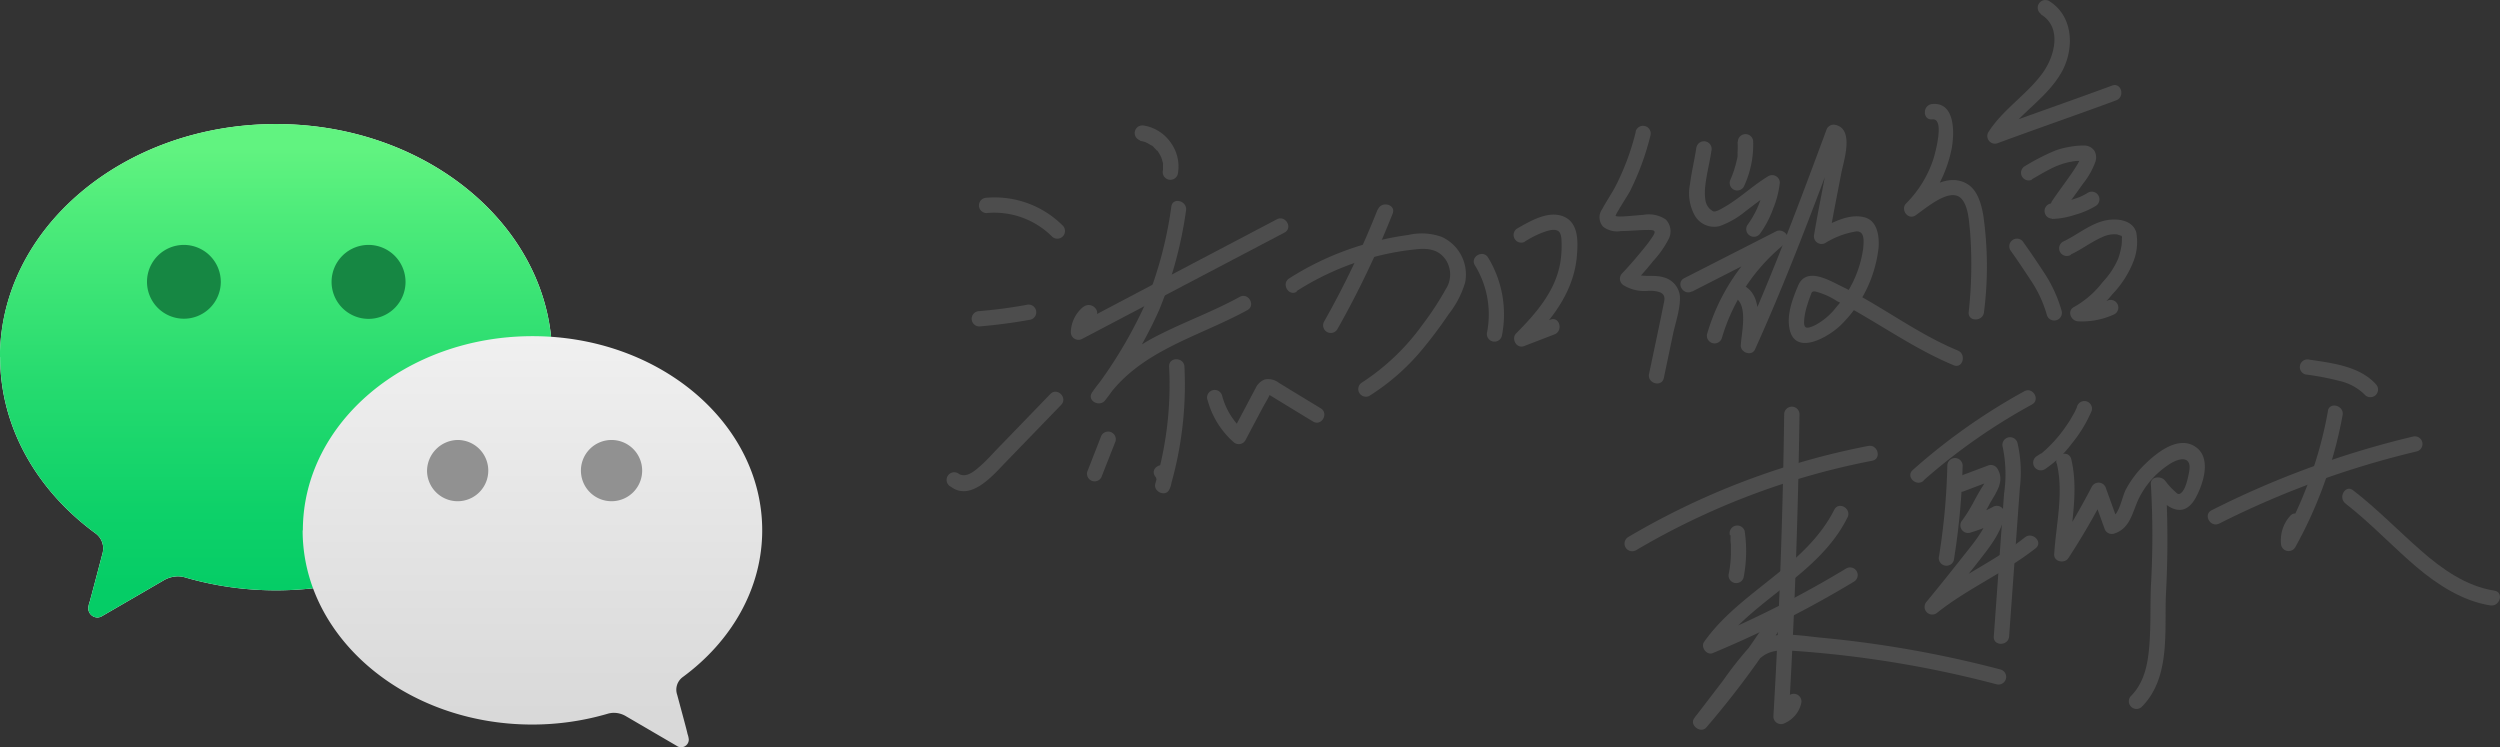 <svg id="图层_1" data-name="图层 1" xmlns="http://www.w3.org/2000/svg" xmlns:xlink="http://www.w3.org/1999/xlink" viewBox="0 0 326.55 97.61"><rect x="0" y="0" width="326.55" height="97.61" fill="#333333" stroke="none"/><defs><style>.cls-1{fill:#fff;}.cls-2{fill:url(#未命名的渐变_3);}.cls-3{fill:url(#未命名的渐变_2);}.cls-4{fill:#919191;}.cls-5{fill:#168743;}.cls-6{fill:#4d4d4d;}</style><linearGradient id="未命名的渐变_3" x1="433.89" y1="-26.05" x2="433.89" y2="38.41" gradientTransform="matrix(1, 0, 0, -1, -360.61, 403.24)" gradientUnits="userSpaceOnUse"><stop offset="0.06" stop-color="#05cd66"/><stop offset="0.22" stop-color="#0ed169"/><stop offset="0.48" stop-color="#26db6f"/><stop offset="0.81" stop-color="#4deb7a"/><stop offset="0.95" stop-color="#61f380"/></linearGradient><linearGradient id="未命名的渐变_2" x1="467.39" y1="-43" x2="467.39" y2="10.71" gradientTransform="matrix(1, 0, 0, -1, -360.61, 403.24)" gradientUnits="userSpaceOnUse"><stop offset="0.08" stop-color="#d9d9d9"/><stop offset="1" stop-color="#f0f0f0"/></linearGradient></defs><g id="Emblem"><path class="cls-1" d="M37.24,395.29c0,9.17,4.85,17.44,12.46,23a2.44,2.44,0,0,1,1,2,2.89,2.89,0,0,1-.13.77c-.6,2.29-1.58,6-1.62,6.11a3.38,3.38,0,0,0-.2.89,1.22,1.22,0,0,0,1.2,1.22h0a1.35,1.35,0,0,0,.68-.23l7.89-4.58a3.84,3.84,0,0,1,1.92-.57,3.46,3.46,0,0,1,1.06.17,42.26,42.26,0,0,0,11.77,1.66c19.92,0,36.07-13.63,36.07-30.45S93.2,364.83,73.28,364.83s-36.06,13.63-36.06,30.46" transform="translate(-37.22 -348.62)"/><path class="cls-2" d="M37.24,395.29c0,9.17,4.85,17.44,12.46,23a2.44,2.44,0,0,1,1,2,2.89,2.89,0,0,1-.13.77c-.6,2.29-1.58,6-1.62,6.11a4,4,0,0,0-.2.89,1.22,1.22,0,0,0,1.2,1.22h0a1.35,1.35,0,0,0,.68-.23l7.89-4.58a3.74,3.74,0,0,1,1.92-.57,3.79,3.79,0,0,1,1.06.17,42.26,42.26,0,0,0,11.77,1.66c19.91,0,36.07-13.63,36.07-30.45s-16.16-30.46-36.07-30.46-36.06,13.63-36.06,30.46" transform="translate(-37.22 -348.62)"/><path class="cls-3" d="M76.75,417.9c0,14,13.44,25.36,30,25.36a35,35,0,0,0,9.81-1.4,2.89,2.89,0,0,1,.88-.13,3.1,3.1,0,0,1,1.59.47l6.58,3.84a1,1,0,0,0,1.58-.82,2.74,2.74,0,0,0-.17-.74c0-.15-.84-3.21-1.35-5.12a2,2,0,0,1-.11-.64,2.05,2.05,0,0,1,.84-1.66c6.33-4.65,10.38-11.53,10.38-19.17,0-14-13.45-25.36-30-25.36s-30,11.34-30,25.37" transform="translate(-37.22 -348.62)"/><path class="cls-4" d="M113.1,410.16a4,4,0,1,0,4-4.07,4,4,0,0,0-4,4.07" transform="translate(-37.22 -348.62)"/><path class="cls-4" d="M93,410.16a4,4,0,1,0,4-4.07,4.07,4.07,0,0,0-4,4.07" transform="translate(-37.22 -348.62)"/><path class="cls-5" d="M66.06,385.5a4.82,4.82,0,1,1-4.82-4.89,4.83,4.83,0,0,1,4.82,4.89h0" transform="translate(-37.22 -348.62)"/><path class="cls-5" d="M90.19,385.5a4.83,4.83,0,1,1-4.83-4.89,4.84,4.84,0,0,1,4.83,4.89" transform="translate(-37.22 -348.62)"/></g><path class="cls-6" d="M166.09,376.45a10.67,10.67,0,0,1,8.53,3.05,1,1,0,0,0,1.42-1.41,12.58,12.58,0,0,0-9.95-3.64,1,1,0,1,0,0,2Z" transform="translate(-37.22 -348.62)"/><path class="cls-6" d="M165.14,391.26c2.24-.19,4.48-.48,6.7-.89a1,1,0,0,0,.7-1.23,1,1,0,0,0-1.23-.7c-2.08.38-4.06.64-6.17.82a1,1,0,0,0,0,2Z" transform="translate(-37.22 -348.62)"/><path class="cls-6" d="M161.39,412.17c2.6,2,5.5-1.42,7.11-3.09l7.33-7.58c.89-.92-.52-2.34-1.42-1.41L168,406.72c-1,1-1.9,2.09-3,3-.69.6-1.76,1.39-2.64.72a1,1,0,0,0-1.36.36,1,1,0,0,0,.35,1.36Z" transform="translate(-37.22 -348.62)"/><path class="cls-6" d="M186.05,367a4.36,4.36,0,0,1,.81.2l.09,0c.07,0,.05,0-.08,0a.82.82,0,0,0,.19.09l.36.21.17.11.06,0,0,0a1.12,1.12,0,0,1,.28.25l.29.3.14.16,0-.07.06.09a5.84,5.84,0,0,1,.41.68,1.11,1.11,0,0,0,.09.19c-.13-.2,0-.05,0,0s.09.26.12.4.12.37.09.4,0-.23,0,0c0,.07,0,.13,0,.2s0,.26,0,.38,0,.14,0,.21,0,0,0-.1l0,.14a1,1,0,0,0,.7,1.23,1,1,0,0,0,1.23-.7,5.31,5.31,0,0,0-.88-4.07,5.37,5.37,0,0,0-3.48-2.27,1.15,1.15,0,0,0-.77.1,1.1,1.1,0,0,0-.46.6,1,1,0,0,0,.7,1.23Z" transform="translate(-37.22 -348.62)"/><path class="cls-6" d="M178.77,388.66a4.43,4.43,0,0,0-1.68,3.35,1,1,0,0,0,1.51.86L205,379c1.14-.6.13-2.33-1-1.73q-13.22,6.94-26.41,13.91l1.5.86a2.53,2.53,0,0,1,1.1-1.93c1-.79-.41-2.2-1.42-1.42Z" transform="translate(-37.22 -348.62)"/><path class="cls-6" d="M190.22,375.61a52.21,52.21,0,0,1-3.48,12.89,58.92,58.92,0,0,1-6.88,11.39l1.73,1c4.42-6.48,12-8.17,18.56-11.76,1.13-.62.12-2.35-1-1.73-3.49,1.92-7.25,3.27-10.79,5.09a22.68,22.68,0,0,0-8.49,7.39c-.73,1.08,1,2,1.73,1a59.09,59.09,0,0,0,7-11.7,53.74,53.74,0,0,0,3.54-13.06c.2-1.26-1.73-1.8-1.92-.53Z" transform="translate(-37.22 -348.62)"/><path class="cls-6" d="M189.93,396.52a45.75,45.75,0,0,1-1.8,15.26c-.31,1.06,1.35,1.82,1.83.77a2.72,2.72,0,0,0-.14-2.73c-.72-1.06-2.45-.06-1.73,1a.69.69,0,0,1,.14.71l1.83.77a47.58,47.58,0,0,0,1.87-15.79c-.07-1.28-2.07-1.29-2,0Z" transform="translate(-37.22 -348.62)"/><path class="cls-6" d="M181,405.73l-1.76,4.5a1,1,0,0,0,.69,1.23,1,1,0,0,0,1.23-.7l1.77-4.5a1,1,0,0,0-.7-1.23,1,1,0,0,0-1.23.7Z" transform="translate(-37.22 -348.62)"/><path class="cls-6" d="M194.94,400.82a11.15,11.15,0,0,0,3.38,5.52,1,1,0,0,0,1.57-.2l1.74-3.29.75-1.4a13.07,13.07,0,0,0,.78-1.45c-.33,0-.4.08-.21.16l.32.19.8.49,1.47.9,3.19,1.94c1.1.67,2.1-1.06,1-1.73l-3.64-2.21c-.61-.37-1.21-.75-1.82-1.11a2.24,2.24,0,0,0-1.86-.44,2.21,2.21,0,0,0-1.21,1.19c-.34.62-.66,1.25-1,1.88l-2.05,3.87,1.57-.21a9.23,9.23,0,0,1-2.87-4.63,1,1,0,0,0-1.93.53Z" transform="translate(-37.22 -348.62)"/><path class="cls-6" d="M206.57,386.65a36.21,36.21,0,0,1,10.14-4.47,35.41,35.41,0,0,1,5.51-1c1.5-.16,2.89,0,3.83,1.35a3.51,3.51,0,0,1,0,3.89,38.76,38.76,0,0,1-3,4.58,29.53,29.53,0,0,1-8,7.63,1,1,0,0,0,1,1.72,29,29,0,0,0,7.33-6.56c1.09-1.33,2.11-2.72,3.08-4.15a12.29,12.29,0,0,0,2.14-4.14,5.39,5.39,0,0,0-3.07-5.94,7.75,7.75,0,0,0-4.35-.25,37.8,37.8,0,0,0-4.94,1,38.18,38.18,0,0,0-10.62,4.67c-1.08.69-.08,2.42,1,1.73Z" transform="translate(-37.22 -348.62)"/><path class="cls-6" d="M217.16,376a117.32,117.32,0,0,1-7,14.65,1,1,0,0,0,1.73,1,122.07,122.07,0,0,0,7.24-15.13c.47-1.19-1.46-1.71-1.93-.53Z" transform="translate(-37.22 -348.62)"/><path class="cls-6" d="M229.87,383.27a12.26,12.26,0,0,1,1.6,8.71,1,1,0,0,0,.69,1.23,1,1,0,0,0,1.23-.7,14.29,14.29,0,0,0-1.79-10.24c-.67-1.1-2.4-.1-1.73,1Z" transform="translate(-37.22 -348.62)"/><path class="cls-6" d="M236.35,380.2a13.82,13.82,0,0,1,2.26-1.17c.57-.2,1.53-.6,2.13-.24.39.24.44.91.45,1.41a13.77,13.77,0,0,1-.19,2.87c-.69,3.69-3.18,6.51-5.74,9.1-.66.66,0,2,1,1.67l4-1.54c1.19-.46.67-2.39-.53-1.93l-4,1.54,1,1.67c3.22-3.25,6.09-6.86,6.47-11.6.14-1.78.24-4.26-1.75-5.08s-4.36.6-6.06,1.57a1,1,0,0,0,1,1.73Z" transform="translate(-37.22 -348.62)"/><path class="cls-6" d="M250.89,365.81a32.49,32.49,0,0,1-2.58,7c-.55,1.08-1.25,2.07-1.82,3.14a1.81,1.81,0,0,0,.15,2.3,3,3,0,0,0,2.32.55c1.25,0,2.51-.16,3.76-.14.75,0,.76.26.37.86a18.4,18.4,0,0,1-1.31,1.74q-1.28,1.59-2.67,3.06a1,1,0,0,0,.2,1.57,5.18,5.18,0,0,0,3.06.73,4.3,4.3,0,0,1,1.6.15c.92.36.66,1,.5,1.84-.6,2.95-1.23,5.9-1.85,8.85-.26,1.25,1.67,1.79,1.93.53l1.17-5.59c.33-1.6,1-3.42.93-5.06a2.83,2.83,0,0,0-2.15-2.5c-1.35-.42-3,.15-4.18-.68l.2,1.58c.93-1,1.83-2,2.67-3.06a12.89,12.89,0,0,0,2-2.86,2.2,2.2,0,0,0-.39-2.53,3.93,3.93,0,0,0-2.94-.6c-.52,0-3.46.38-3.61.12-.07-.11,1.68-2.83,1.86-3.18a34.67,34.67,0,0,0,2.69-7.31,1,1,0,0,0-1.93-.53Z" transform="translate(-37.22 -348.62)"/><path class="cls-6" d="M264.18,367.15a10,10,0,0,1,0,1.34c0,.12,0,.24,0,.37s0-.14,0,.1-.07.42-.11.63c-.1.43-.22.85-.35,1.27-.07.21-.15.42-.23.64l-.11.27s-.15.37-.09.24a1,1,0,0,0,.35,1.36A1,1,0,0,0,265,373a12.89,12.89,0,0,0,1.22-5.86,1,1,0,0,0-1-1,1,1,0,0,0-1,1Z" transform="translate(-37.22 -348.62)"/><path class="cls-6" d="M258.8,367.87c-.23,1.61-.63,3.18-.83,4.79a6,6,0,0,0,.61,4.09,2.93,2.93,0,0,0,3.24,1.41,11.23,11.23,0,0,0,3.39-1.94c1.32-1,2.59-2,4-2.87l-1.51-.86a12.18,12.18,0,0,1-2.25,5.55,1,1,0,0,0,.36,1.37,1,1,0,0,0,1.37-.36,13.16,13.16,0,0,0,1.65-3.18,12.47,12.47,0,0,0,.87-3.38,1,1,0,0,0-1.5-.86c-2.15,1.29-3.95,3.11-6.17,4.28l-.34.18h0l-.18.07-.26.08c-.09,0-.36,0-.14,0H261c.11,0-.17-.09.05,0a1.92,1.92,0,0,1-.58-.42,2.1,2.1,0,0,1-.51-1.19,6.76,6.76,0,0,1,0-1.68c.16-1.56.58-3.07.8-4.61a1,1,0,0,0-.7-1.23,1,1,0,0,0-1.23.69Z" transform="translate(-37.22 -348.62)"/><path class="cls-6" d="M258.25,386.7l12-6.12L269,379a26.62,26.62,0,0,0-8.79,13.21,1,1,0,0,0,1.93.53,24.82,24.82,0,0,1,8.28-12.33c.93-.73-.26-2.06-1.21-1.57l-12,6.12c-1.14.59-.13,2.32,1,1.73Z" transform="translate(-37.22 -348.62)"/><path class="cls-6" d="M263.73,387.44c1.92.85.94,4.73.87,6.32,0,.95,1.45,1.42,1.86.5,4.16-9.21,7.72-18.68,11.22-28.15l-1.23.7c-.24-.06-.05.15-.07.38s-.06.48-.1.73c-.07.47-.16.93-.24,1.4-.21,1.14-.43,2.27-.65,3.41-.41,2.16-.84,4.31-1.2,6.49a1,1,0,0,0,1.47,1.13,11,11,0,0,1,4-1.5c1.18-.09,1,1.34.93,2.23a14.74,14.74,0,0,1-3.48,7.62,8.67,8.67,0,0,1-2.77,2.38c-.26.12-.92.45-1.22.31s-.26-.68-.23-1.06a8.87,8.87,0,0,1,.44-2c.11-.38.25-.76.39-1.13s.13-.55.61-.51a9.68,9.68,0,0,1,2.87,1.28c1,.48,1.9,1,2.82,1.53,4.1,2.37,8,5,12.39,6.83,1.19.49,1.71-1.45.53-1.93-5.35-2.21-9.94-5.82-15.12-8.35-1.67-.81-4.64-2.63-5.72-.14-.7,1.64-1.46,3.64-1.17,5.45.61,4,5.28,1.22,6.85-.39a16.76,16.76,0,0,0,4.82-10c.11-1.57-.17-3.64-2-4-2-.46-4.26.84-5.94,1.71l1.47,1.13c.47-2.85,1.05-5.68,1.59-8.51.3-1.62,1.75-5.77-.72-6.36a1,1,0,0,0-1.23.7c-3.45,9.31-6.94,18.62-11,27.68l1.86.5c.11-2.46,1.08-6.74-1.86-8-1.17-.52-2.19,1.2-1,1.72Z" transform="translate(-37.22 -348.62)"/><path class="cls-6" d="M289.63,364.21c1.66-.17.34,4.53.11,5.24a14.69,14.69,0,0,1-3.54,5.74c-.78.79.24,2.22,1.21,1.57,1.27-.84,4.51-3.76,6-2.2.94,1,1,3.05,1.14,4.3a57,57,0,0,1-.18,10.53c-.13,1.28,1.87,1.27,2,0a47.26,47.26,0,0,0-.09-12.63c-.28-1.6-.79-3.51-2.39-4.27-2.65-1.26-5.46,1.17-7.52,2.55l1.21,1.57a16.78,16.78,0,0,0,4.56-8.55c.37-1.92.53-6.15-2.54-5.85-1.27.12-1.28,2.12,0,2Z" transform="translate(-37.22 -348.62)"/><path class="cls-6" d="M303.8,350.5c2.81,1.68,1.8,5.48.24,7.64-2.07,2.85-5.18,4.74-7.1,7.74a1,1,0,0,0,1.13,1.47c5.17-1.91,10.39-3.71,15.56-5.62,1.2-.45.68-2.38-.53-1.93-5.17,1.91-10.39,3.71-15.56,5.62l1.13,1.47c2.19-3.44,6.08-5.46,8-9.15,1.52-3,1.3-7.1-1.82-9a1,1,0,0,0-1,1.73Z" transform="translate(-37.22 -348.62)"/><path class="cls-6" d="M302.59,372.06c1-.57,2-1.19,3.09-1.68l.19-.08.34-.13a8.45,8.45,0,0,1,.81-.26,7.25,7.25,0,0,1,.78-.17,4.61,4.61,0,0,1,.72-.1c.28,0,.56,0,.85-.05s-.15,0,0,0-.12-.06-.12-.06.11.11-.08-.07c.06.05.06.12-.1-.13.05.07.05.15-.05-.14.06.2,0-.21,0-.08s.05-.15,0,0,0,.16-.07.23,0,.08,0,.11.09-.17,0-.06-.07.15-.11.22-.22.42-.35.62c-.27.45-.57.89-.87,1.32-.77,1.1-1.59,2.19-2.35,3.31a1,1,0,1,0,1.73,1c.75-1.11,1.55-2.18,2.32-3.27a9.9,9.9,0,0,0,1.59-2.81,1.78,1.78,0,0,0-.1-1.43,1.59,1.59,0,0,0-1.36-.72,9.91,9.91,0,0,0-2.1.21,9.42,9.42,0,0,0-1.73.47,29.24,29.24,0,0,0-4,2.07,1,1,0,0,0,1,1.72Z" transform="translate(-37.22 -348.62)"/><path class="cls-6" d="M305.21,377.22a10.23,10.23,0,0,0,3-.53,10.6,10.6,0,0,0,2.75-1.17,1,1,0,0,0,.35-1.37,1,1,0,0,0-1.36-.36,4.39,4.39,0,0,1-.47.27l-.29.15-.14.06c-.15.07,0,0,0,0a1.44,1.44,0,0,1-.31.13l-.36.13-.73.24a13.2,13.2,0,0,1-1.41.35c-.11,0-.23.05-.35.06s-.22,0,0,0,0,0-.05,0a5.12,5.12,0,0,1-.56,0,1,1,0,0,0,0,2Z" transform="translate(-37.22 -348.62)"/><path class="cls-6" d="M299.83,381.33c.91,1.27,1.78,2.58,2.64,3.89a15.86,15.86,0,0,1,2.11,4.53,1,1,0,0,0,1.93-.53,17.89,17.89,0,0,0-2.23-4.89c-.88-1.35-1.79-2.7-2.72-4a1,1,0,1,0-1.73,1Z" transform="translate(-37.22 -348.62)"/><path class="cls-6" d="M307.73,381.85c1.41-.66,2.66-1.64,4.09-2.26a3.62,3.62,0,0,1,1.83-.36c.22,0,.57.21.74.19-.09,0,0-.07-.06,0s0-.11,0,0,0-.07.05.11,0,.11,0,.18,0-.15,0,0,0,.21,0,.32a4.5,4.5,0,0,1-.05.68,9.74,9.74,0,0,1-.43,1.69,10.53,10.53,0,0,1-2.05,3.09,12.25,12.25,0,0,1-3.72,3.23c-.95.48-.42,1.81.5,1.87a10,10,0,0,0,4.79-.93,1,1,0,0,0,.36-1.37,1,1,0,0,0-1.37-.36,7.91,7.91,0,0,1-3.78.66l.51,1.86a13.44,13.44,0,0,0,4-3.4,13,13,0,0,0,2.66-4.06,7,7,0,0,0,.46-4c-.47-1.69-2.6-1.89-4.06-1.57-2,.44-3.67,1.91-5.52,2.77a1,1,0,0,0-.36,1.37,1,1,0,0,0,1.37.36Z" transform="translate(-37.22 -348.62)"/><path class="cls-6" d="M250.89,420.51a96.76,96.76,0,0,1,30.88-11.71c1.26-.25.73-2.18-.53-1.93a98.34,98.34,0,0,0-31.36,11.91,1,1,0,0,0,1,1.73Z" transform="translate(-37.22 -348.62)"/><path class="cls-6" d="M263.26,418.53a1,1,0,0,1,0,.15c0,.13,0,.25,0,.38s0,.42.05.63c0,.45,0,.89,0,1.34a15,15,0,0,1-.27,2.49,1,1,0,1,0,1.93.53,18.13,18.13,0,0,0,.14-6.06,1,1,0,0,0-1.23-.69,1,1,0,0,0-.7,1.23Z" transform="translate(-37.22 -348.62)"/><path class="cls-6" d="M276.81,415.2c-3.73,7.42-12.31,10.61-17,17.26-.48.67.33,1.8,1.12,1.47a139.8,139.8,0,0,0,18.48-9.35,1,1,0,0,0-1-1.73,137.06,137.06,0,0,1-18,9.15l1.13,1.47c4.75-6.67,13.27-9.76,17-17.26.58-1.15-1.15-2.16-1.73-1Z" transform="translate(-37.22 -348.62)"/><path class="cls-6" d="M270.27,402.74q-.25,19.74-1.41,39.47a1,1,0,0,0,1.5.86,3.76,3.76,0,0,0,2.13-2.56,1,1,0,0,0-1.93-.53,1.87,1.87,0,0,1-1.21,1.36l1.51.87q1.15-19.72,1.41-39.47a1,1,0,0,0-2,0Z" transform="translate(-37.22 -348.62)"/><path class="cls-6" d="M268.48,429a115.36,115.36,0,0,1-9.83,13.23l1.57,1.21c2.12-2.77,4.12-5.72,6.42-8.34,1.25-1.43,2.57-1.61,4.38-1.5s3.7.28,5.55.47A141.6,141.6,0,0,1,298,438a1,1,0,0,0,.53-1.93,144.76,144.76,0,0,0-23.38-4.15c-3.26-.31-7.1-1.2-9.63,1.46a47.51,47.51,0,0,0-3.21,4.1l-3.78,4.94c-.69.9.83,2.07,1.57,1.22A118.45,118.45,0,0,0,270.21,430c.69-1.09-1-2.09-1.73-1Z" transform="translate(-37.22 -348.62)"/><path class="cls-6" d="M288.49,411.36a77.56,77.56,0,0,1,14.14-9.9c1.13-.62.12-2.35-1-1.73A79.14,79.14,0,0,0,287.08,410c-1,.85.45,2.26,1.41,1.41Z" transform="translate(-37.22 -348.62)"/><path class="cls-6" d="M291.58,409.45a86.4,86.4,0,0,1-1.08,11.8,1,1,0,0,0,.7,1.23,1,1,0,0,0,1.23-.69,91.17,91.17,0,0,0,1.15-12.34,1,1,0,0,0-2,0Z" transform="translate(-37.22 -348.62)"/><path class="cls-6" d="M298.81,407a17.41,17.41,0,0,1,.18,6.11l-.44,6.13-.9,12.51c-.1,1.29,1.9,1.28,2,0l.94-13c.15-2.12.31-4.25.46-6.37a17.07,17.07,0,0,0-.31-5.92,1,1,0,0,0-1.93.54Z" transform="translate(-37.22 -348.62)"/><path class="cls-6" d="M293.6,412.84l4-1.52-1.13-.46c.32.55-.27,1.23-.54,1.7s-.62,1.07-.91,1.62a18.78,18.78,0,0,1-1.6,2.55,1,1,0,0,0,1.13,1.47,20.72,20.72,0,0,0,4-1.65l-1.47-1.12c-.25,1.84-1.73,3.69-2.85,5.11-1.78,2.25-3.56,4.5-5.38,6.7a1,1,0,0,0,1.41,1.41c4-3.18,8.82-5.24,12.86-8.42,1-.8-.41-2.21-1.41-1.42-4,3.18-8.82,5.24-12.86,8.43l1.41,1.41c1.89-2.28,3.75-4.6,5.57-6.93,1.26-1.62,2.89-3.67,3.18-5.76a1,1,0,0,0-1.47-1.13,18.13,18.13,0,0,1-3.54,1.44l1.13,1.47a29.27,29.27,0,0,0,2-3.35c.8-1.42,2-2.91,1-4.54a1,1,0,0,0-1.13-.46l-4.05,1.52c-1.19.45-.68,2.38.53,1.93Z" transform="translate(-37.22 -348.62)"/><path class="cls-6" d="M308.49,401.79c-.11.25.09-.19,0,.07l-.11.23c-.07.15-.14.3-.22.45-.17.31-.35.62-.53.93-.39.62-.9,1.34-1.28,1.82a18.31,18.31,0,0,1-1.56,1.73c-.25.25-.52.49-.79.72l-.21.17c.16-.13-.07,0-.08,0l-.42.28a1,1,0,0,0-.36,1.37,1,1,0,0,0,1.37.36,14.23,14.23,0,0,0,3.53-3.35,17.65,17.65,0,0,0,2.61-4.3,1,1,0,0,0-.69-1.23,1,1,0,0,0-1.23.7Z" transform="translate(-37.22 -348.62)"/><path class="cls-6" d="M305.88,409.16c.92,3.89-.1,7.93-.34,11.85-.07,1,1.36,1.28,1.86.5q2.61-4,4.84-8.32l-1.83-.24,1.69,4.68a1,1,0,0,0,1.23.7c2.17-.66,2.41-2.83,3.27-4.61a11.3,11.3,0,0,1,4.07-4.52c1.35-.84,2.86-1,2.5,1-.13.75-.44,2.34-1.08,2.83-.35.27-.49.05-.89-.31a9,9,0,0,1-1.16-1.3c-.53-.69-2-.6-1.87.51a115.88,115.88,0,0,1,0,13.31c-.1,2.51,0,5-.19,7.53s-.64,5-2.45,6.8a1,1,0,0,0,1.41,1.41c3.79-3.76,3-9.76,3.19-14.63a133.38,133.38,0,0,0,0-14.42l-1.86.5c.81,1.07,1.84,2.47,3.25,2.75,1.22.25,2.06-.68,2.57-1.67,1-1.89,2.07-5.34-.33-6.67-2.22-1.23-4.93,1-6.4,2.45a13.4,13.4,0,0,0-2.47,3.28c-.56,1.1-.81,3.41-2.13,3.81l1.23.7-1.69-4.68a1,1,0,0,0-1.83-.24q-2.22,4.27-4.83,8.32l1.86.51c.26-4.13,1.24-8.28.27-12.39-.3-1.25-2.23-.72-1.93.54Z" transform="translate(-37.22 -348.62)"/><path class="cls-6" d="M338.36,397.53a35.62,35.62,0,0,1,4.45.85,6.82,6.82,0,0,1,3.38,1.88,1,1,0,0,0,1.41-1.41c-2.13-2.4-5.73-2.8-8.71-3.25a1,1,0,1,0-.53,1.93Z" transform="translate(-37.22 -348.62)"/><path class="cls-6" d="M327.11,417a117.8,117.8,0,0,1,25.8-9.42,1,1,0,0,0-.53-1.93,119.82,119.82,0,0,0-26.28,9.62c-1.15.59-.14,2.32,1,1.73Z" transform="translate(-37.22 -348.62)"/><path class="cls-6" d="M341.3,402.31a54.44,54.44,0,0,1-6,16.79l1.86.5a2.83,2.83,0,0,1,.6-2.16c.84-1-.57-2.39-1.41-1.42a4.76,4.76,0,0,0-1.19,3.58,1,1,0,0,0,1.86.51,56.27,56.27,0,0,0,6.19-17.26c.23-1.26-1.7-1.8-1.93-.54Z" transform="translate(-37.22 -348.62)"/><path class="cls-6" d="M343.57,414.38c3.28,2.54,6.11,5.59,9.26,8.27,2.75,2.33,6.06,4.49,9.68,5.05,1.26.19,1.8-1.73.53-1.93-3.66-.56-6.88-2.84-9.6-5.24-3-2.62-5.72-5.45-8.86-7.87-1-.79-2,.95-1,1.72Z" transform="translate(-37.22 -348.62)"/></svg>